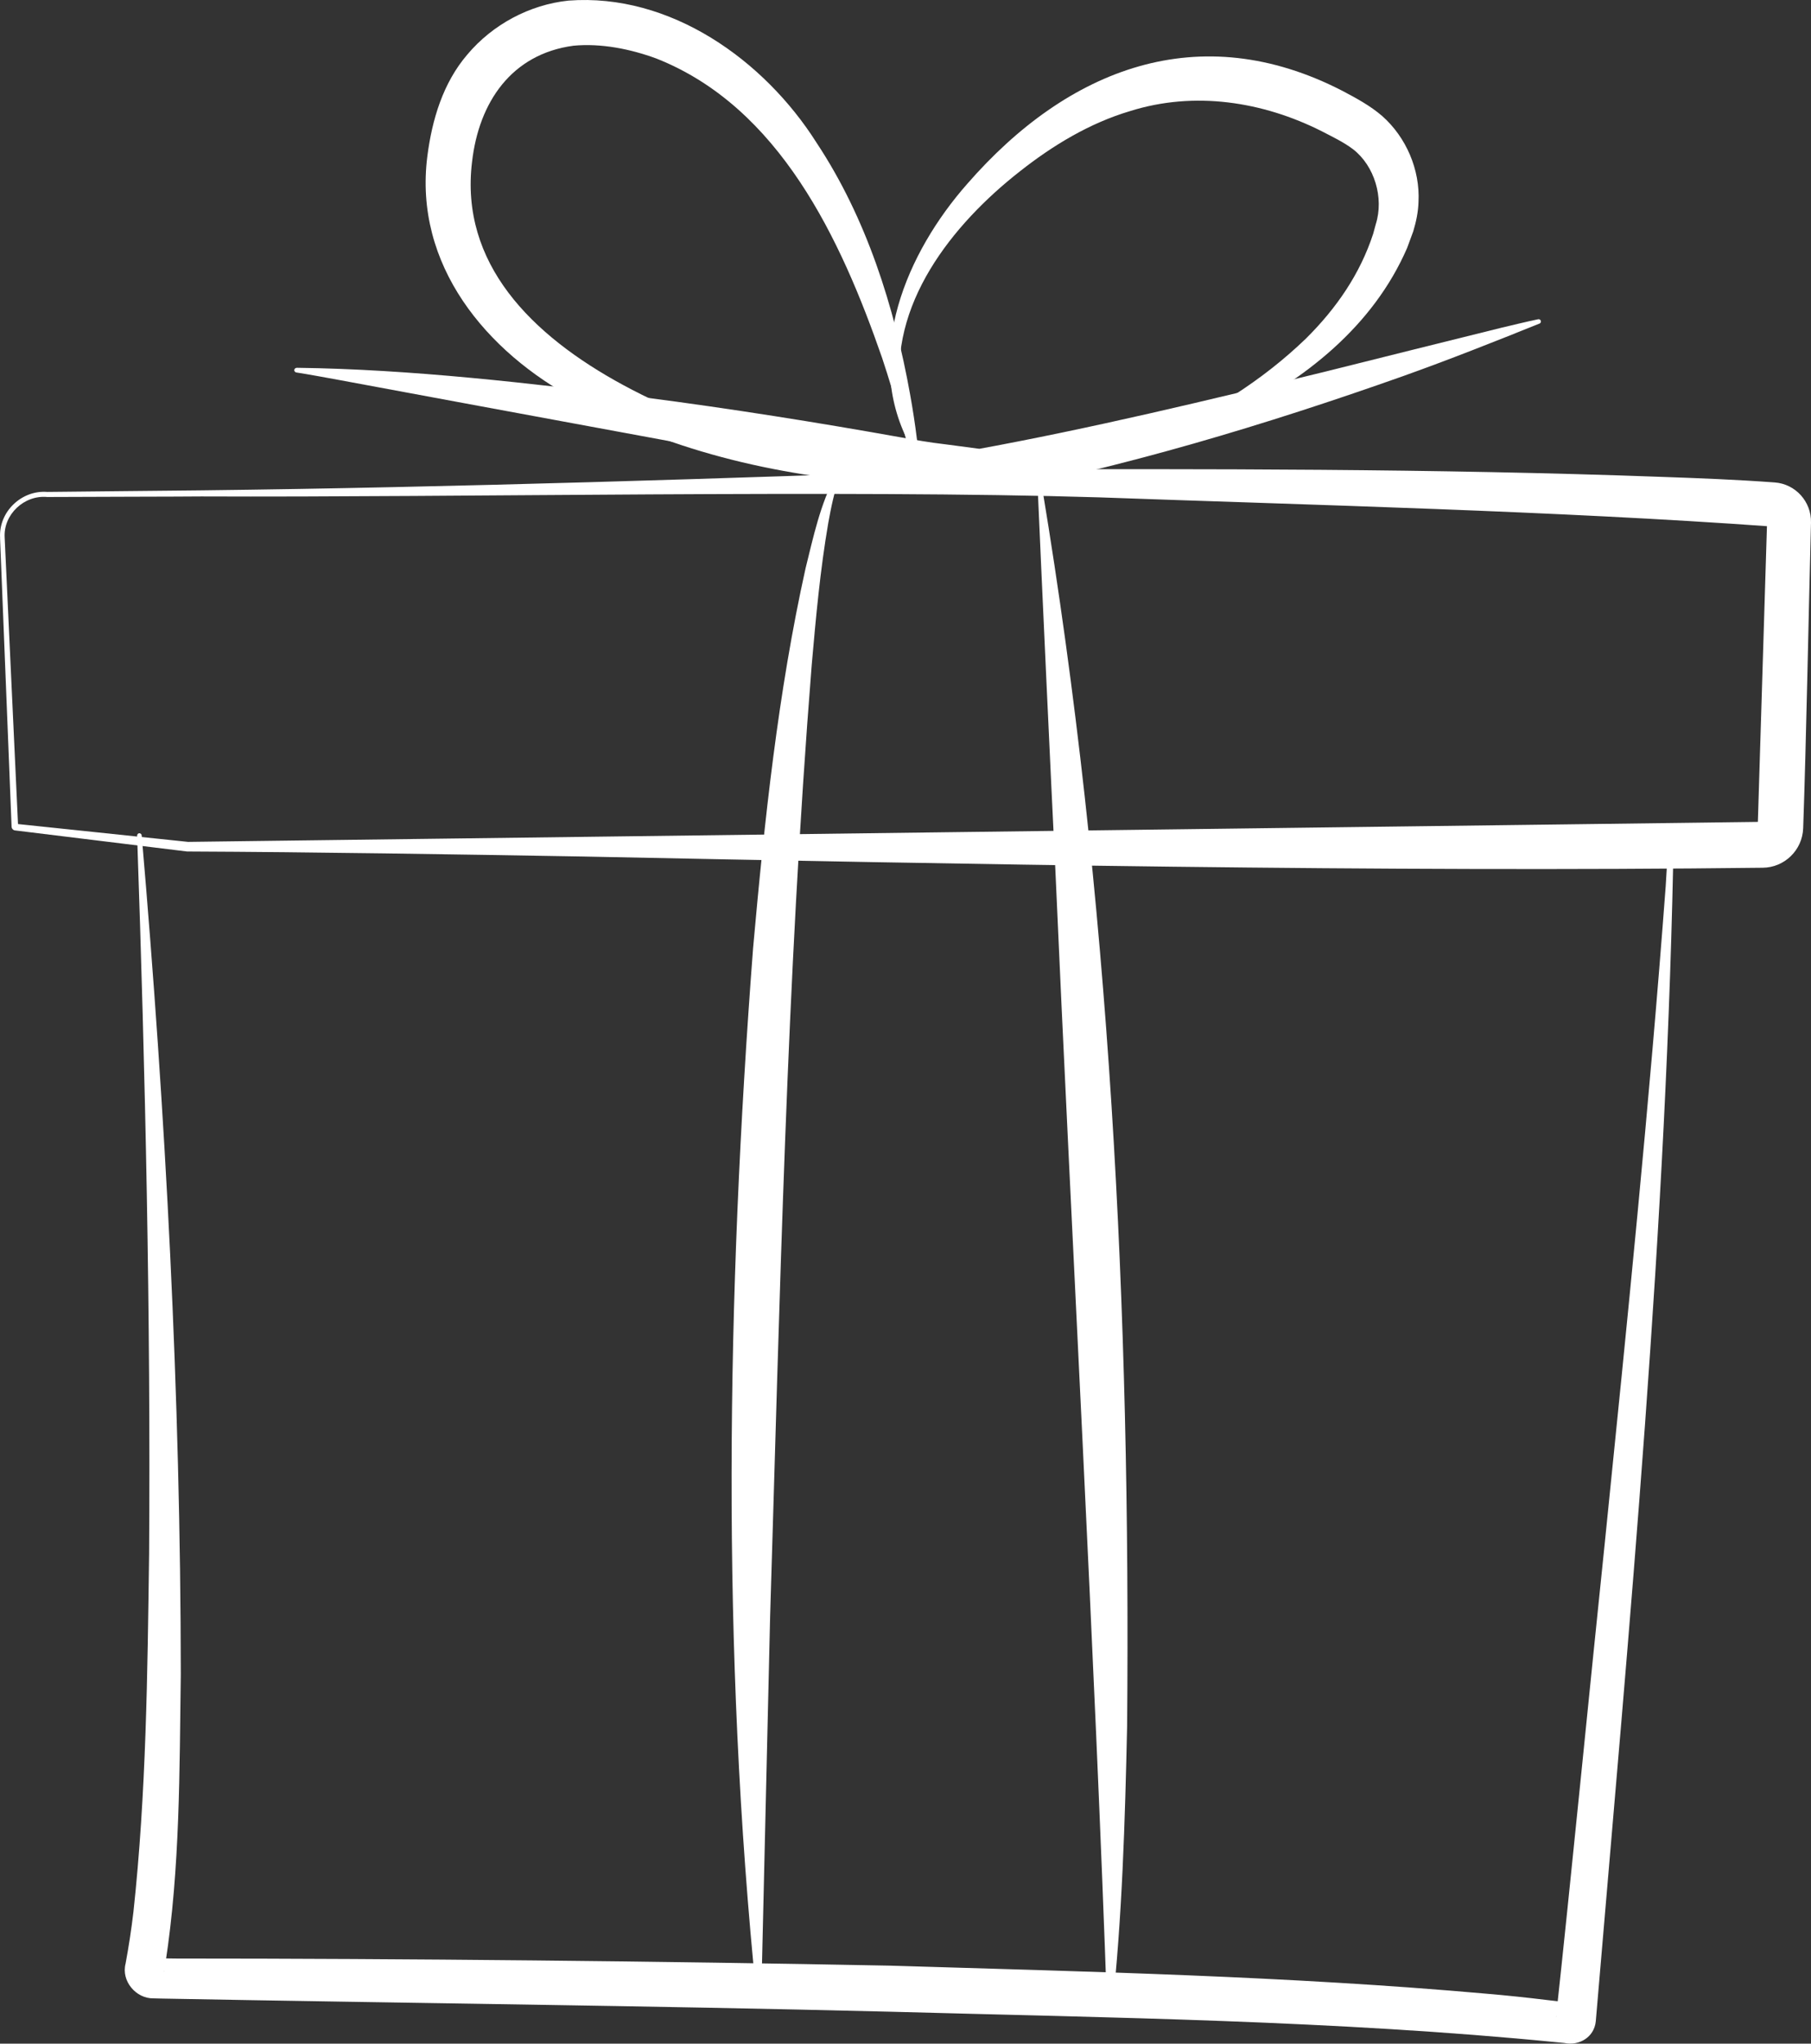 <?xml version="1.0" encoding="UTF-8"?>
<svg xmlns="http://www.w3.org/2000/svg" width="78" height="88" viewBox="0 0 78 88" fill="none">
  <rect x="0" y="0" width="78" height="88" fill="#333333" stroke="none"/>
  <g clip-path="url(#clip0_6_110)">
    <path d="M39.658 20.851C39.638 20.869 39.601 20.885 39.569 20.883C39.54 20.881 39.554 20.883 39.542 20.883H39.512C39.495 20.883 39.361 20.883 39.335 20.883C39.199 20.889 38.771 20.863 38.628 20.859C33.863 20.572 29.051 19.528 24.824 17.22C20.95 15.159 17.807 11.414 18.406 6.726C18.609 5.147 19.08 3.572 20.127 2.35C21.216 1.055 22.805 0.202 24.485 0.026C28.87 -0.305 32.913 2.584 35.169 6.146C37.317 9.389 38.519 13.199 39.201 16.997C39.422 18.227 39.609 19.619 39.656 20.851H39.658ZM39.514 20.716C39.274 19.909 39.026 18.901 38.807 18.086C38.559 17.212 38.277 16.264 37.991 15.407C36.218 10.3 33.577 4.617 28.267 2.519C27.14 2.106 25.894 1.858 24.702 1.968C22.028 2.326 20.625 4.403 20.331 6.97C19.275 15.681 32.539 19.372 39.142 20.611L39.37 20.651L39.485 20.669L39.542 20.679L39.569 20.683C39.569 20.683 39.591 20.684 39.571 20.683C39.55 20.683 39.52 20.698 39.51 20.716H39.514Z" fill="white"></path>
    <path d="M42.21 21.018C47.316 20.119 52.46 18.231 56.252 14.574C57.57 13.265 58.579 11.791 59.142 10.07L59.255 9.655C59.617 8.513 59.194 7.138 58.281 6.43C57.869 6.117 57.387 5.891 56.931 5.653C54.376 4.365 51.432 3.913 48.665 4.786C46.935 5.3 45.343 6.26 43.92 7.384C41.022 9.655 38.231 13.132 38.809 17.061C38.965 18.019 39.319 18.957 39.847 19.776C40.281 20.643 41.246 21.18 42.212 21.016L42.21 21.018ZM42.242 21.214C41.56 21.333 40.834 21.141 40.297 20.7C39.77 20.26 39.463 19.629 39.132 19.042C37.171 15.252 39.057 10.867 41.662 7.914C46.003 2.935 51.654 0.74 57.812 3.909C58.413 4.227 59.006 4.544 59.529 4.994C60.565 5.91 61.166 7.307 61.095 8.693C61.083 9.121 60.993 9.554 60.868 9.964C60.811 10.105 60.664 10.53 60.605 10.678C57.684 17.4 48.86 20.052 42.239 21.216L42.242 21.214Z" fill="white"></path>
    <path d="M12.773 15.837C17.701 15.897 22.856 16.504 27.754 17.113C31.431 17.59 35.187 18.186 38.84 18.84C39.353 18.933 40.103 19.064 40.624 19.12L42.443 19.36L41.93 19.372C47.004 18.449 52.049 17.23 57.058 16.008C59.578 15.379 62.165 14.73 64.685 14.108C65.206 13.987 65.724 13.856 66.25 13.747C66.303 13.735 66.354 13.771 66.366 13.822C66.376 13.87 66.35 13.917 66.307 13.933C64.36 14.717 62.41 15.49 60.431 16.196C54.484 18.302 48.405 20.129 42.206 21.309C41.128 21.165 39.544 21.016 38.492 20.784C31.053 19.399 22.03 17.745 14.597 16.361C14.188 16.285 13.202 16.105 12.773 16.04C12.716 16.038 12.666 15.984 12.676 15.925C12.684 15.877 12.726 15.841 12.773 15.841V15.837Z" fill="white"></path>
    <path d="M0.004 23.162C-0.065 22.041 0.928 21.095 2.034 21.182L2.638 21.176C3.306 21.166 7.884 21.125 8.678 21.115C19.715 20.984 31.173 20.607 42.208 20.21C51.96 20.191 61.816 20.177 71.556 20.534C73.182 20.591 74.806 20.653 76.433 20.774C77.334 20.837 78.02 21.603 78 22.501C77.9 26.296 77.795 31.918 77.663 35.663C77.63 36.611 76.855 37.357 75.921 37.365C59.599 37.561 41.463 37.212 25.049 36.881C19.557 36.788 13.567 36.69 8.057 36.666C8.053 36.666 0.65 35.758 0.646 35.758C0.564 35.748 0.502 35.679 0.499 35.597L0.002 23.164H0.004V23.162ZM0.201 23.152L0.78 35.582L0.68 35.474L8.101 36.252C8.032 36.252 75.913 35.391 75.9 35.389L75.706 35.58L76.108 22.48L76.278 22.67C67.02 22.002 56.658 21.752 47.325 21.416C36.387 21.081 19.642 21.424 8.678 21.377C7.931 21.387 3.328 21.391 2.638 21.399L2.034 21.401C1.048 21.307 0.138 22.15 0.201 23.152Z" fill="white"></path>
    <path d="M32.59 86.027C31.059 71.003 31.291 55.854 32.436 40.82C32.925 35.355 33.508 29.82 34.698 24.461C35.033 23.11 35.329 21.718 35.985 20.478C36.011 20.431 36.072 20.413 36.119 20.441C36.163 20.464 36.18 20.518 36.163 20.564C35.924 21.186 35.794 21.861 35.672 22.529C35.325 24.546 35.14 26.591 34.961 28.63C33.875 42.264 33.589 55.951 33.169 69.62L32.785 86.032C32.785 86.088 32.74 86.13 32.685 86.13C32.629 86.128 32.59 86.084 32.588 86.031L32.59 86.027Z" fill="white"></path>
    <path d="M44.892 21.04C47.816 38.646 48.699 56.496 48.545 74.319C48.454 78.442 48.334 82.576 47.885 86.681C47.885 86.739 47.834 86.786 47.775 86.778C47.725 86.772 47.69 86.731 47.688 86.683C47.172 71.608 46.119 52.605 45.455 37.46C45.254 33.384 44.872 25.131 44.695 21.052C44.693 20.998 44.734 20.95 44.789 20.948C44.844 20.948 44.888 20.988 44.892 21.042V21.04Z" fill="white"></path>
    <path d="M6.103 35.976C7.139 47.986 7.776 60.036 7.787 72.095C7.728 76.245 7.76 80.42 7.123 84.549L7.066 84.89L7.06 84.932C7.133 84.656 6.924 84.353 6.652 84.327C6.65 84.327 6.613 84.327 6.656 84.327H6.974L7.61 84.335C17.411 84.335 28.592 84.45 38.348 84.642C46.902 84.902 55.491 85.09 64.025 85.85C64.839 85.918 65.812 86.021 66.618 86.12L67.269 86.195L67.594 86.233L67.738 86.249C67.554 86.233 67.373 86.292 67.227 86.433C67.127 86.536 67.01 86.733 67.016 86.873C67.639 81.153 68.52 72.163 69.125 66.375C70.079 56.984 71.038 47.575 71.742 38.158L71.897 35.586C71.897 35.528 71.945 35.482 72.002 35.486C72.053 35.49 72.094 35.534 72.094 35.586C71.815 52.775 70.179 69.912 68.731 87.034C68.668 87.712 68.027 88.105 67.381 87.972L67.064 87.941C57.515 87 47.887 86.885 38.302 86.624C27.847 86.362 17.39 86.255 6.932 86.058L6.611 86.05C5.858 86.064 5.212 85.305 5.409 84.553C5.543 83.831 5.661 83.063 5.746 82.335C6.3 77.216 6.353 72.052 6.422 66.905C6.491 56.595 6.262 46.284 5.906 35.982C5.906 35.927 5.947 35.881 6 35.879C6.055 35.879 6.099 35.921 6.103 35.974V35.976Z" fill="white"></path>
  </g>
  <defs>
    <clipPath id="clip0_6_110">
      <rect width="78" height="88" fill="white"></rect>
    </clipPath>
  </defs>
</svg>
